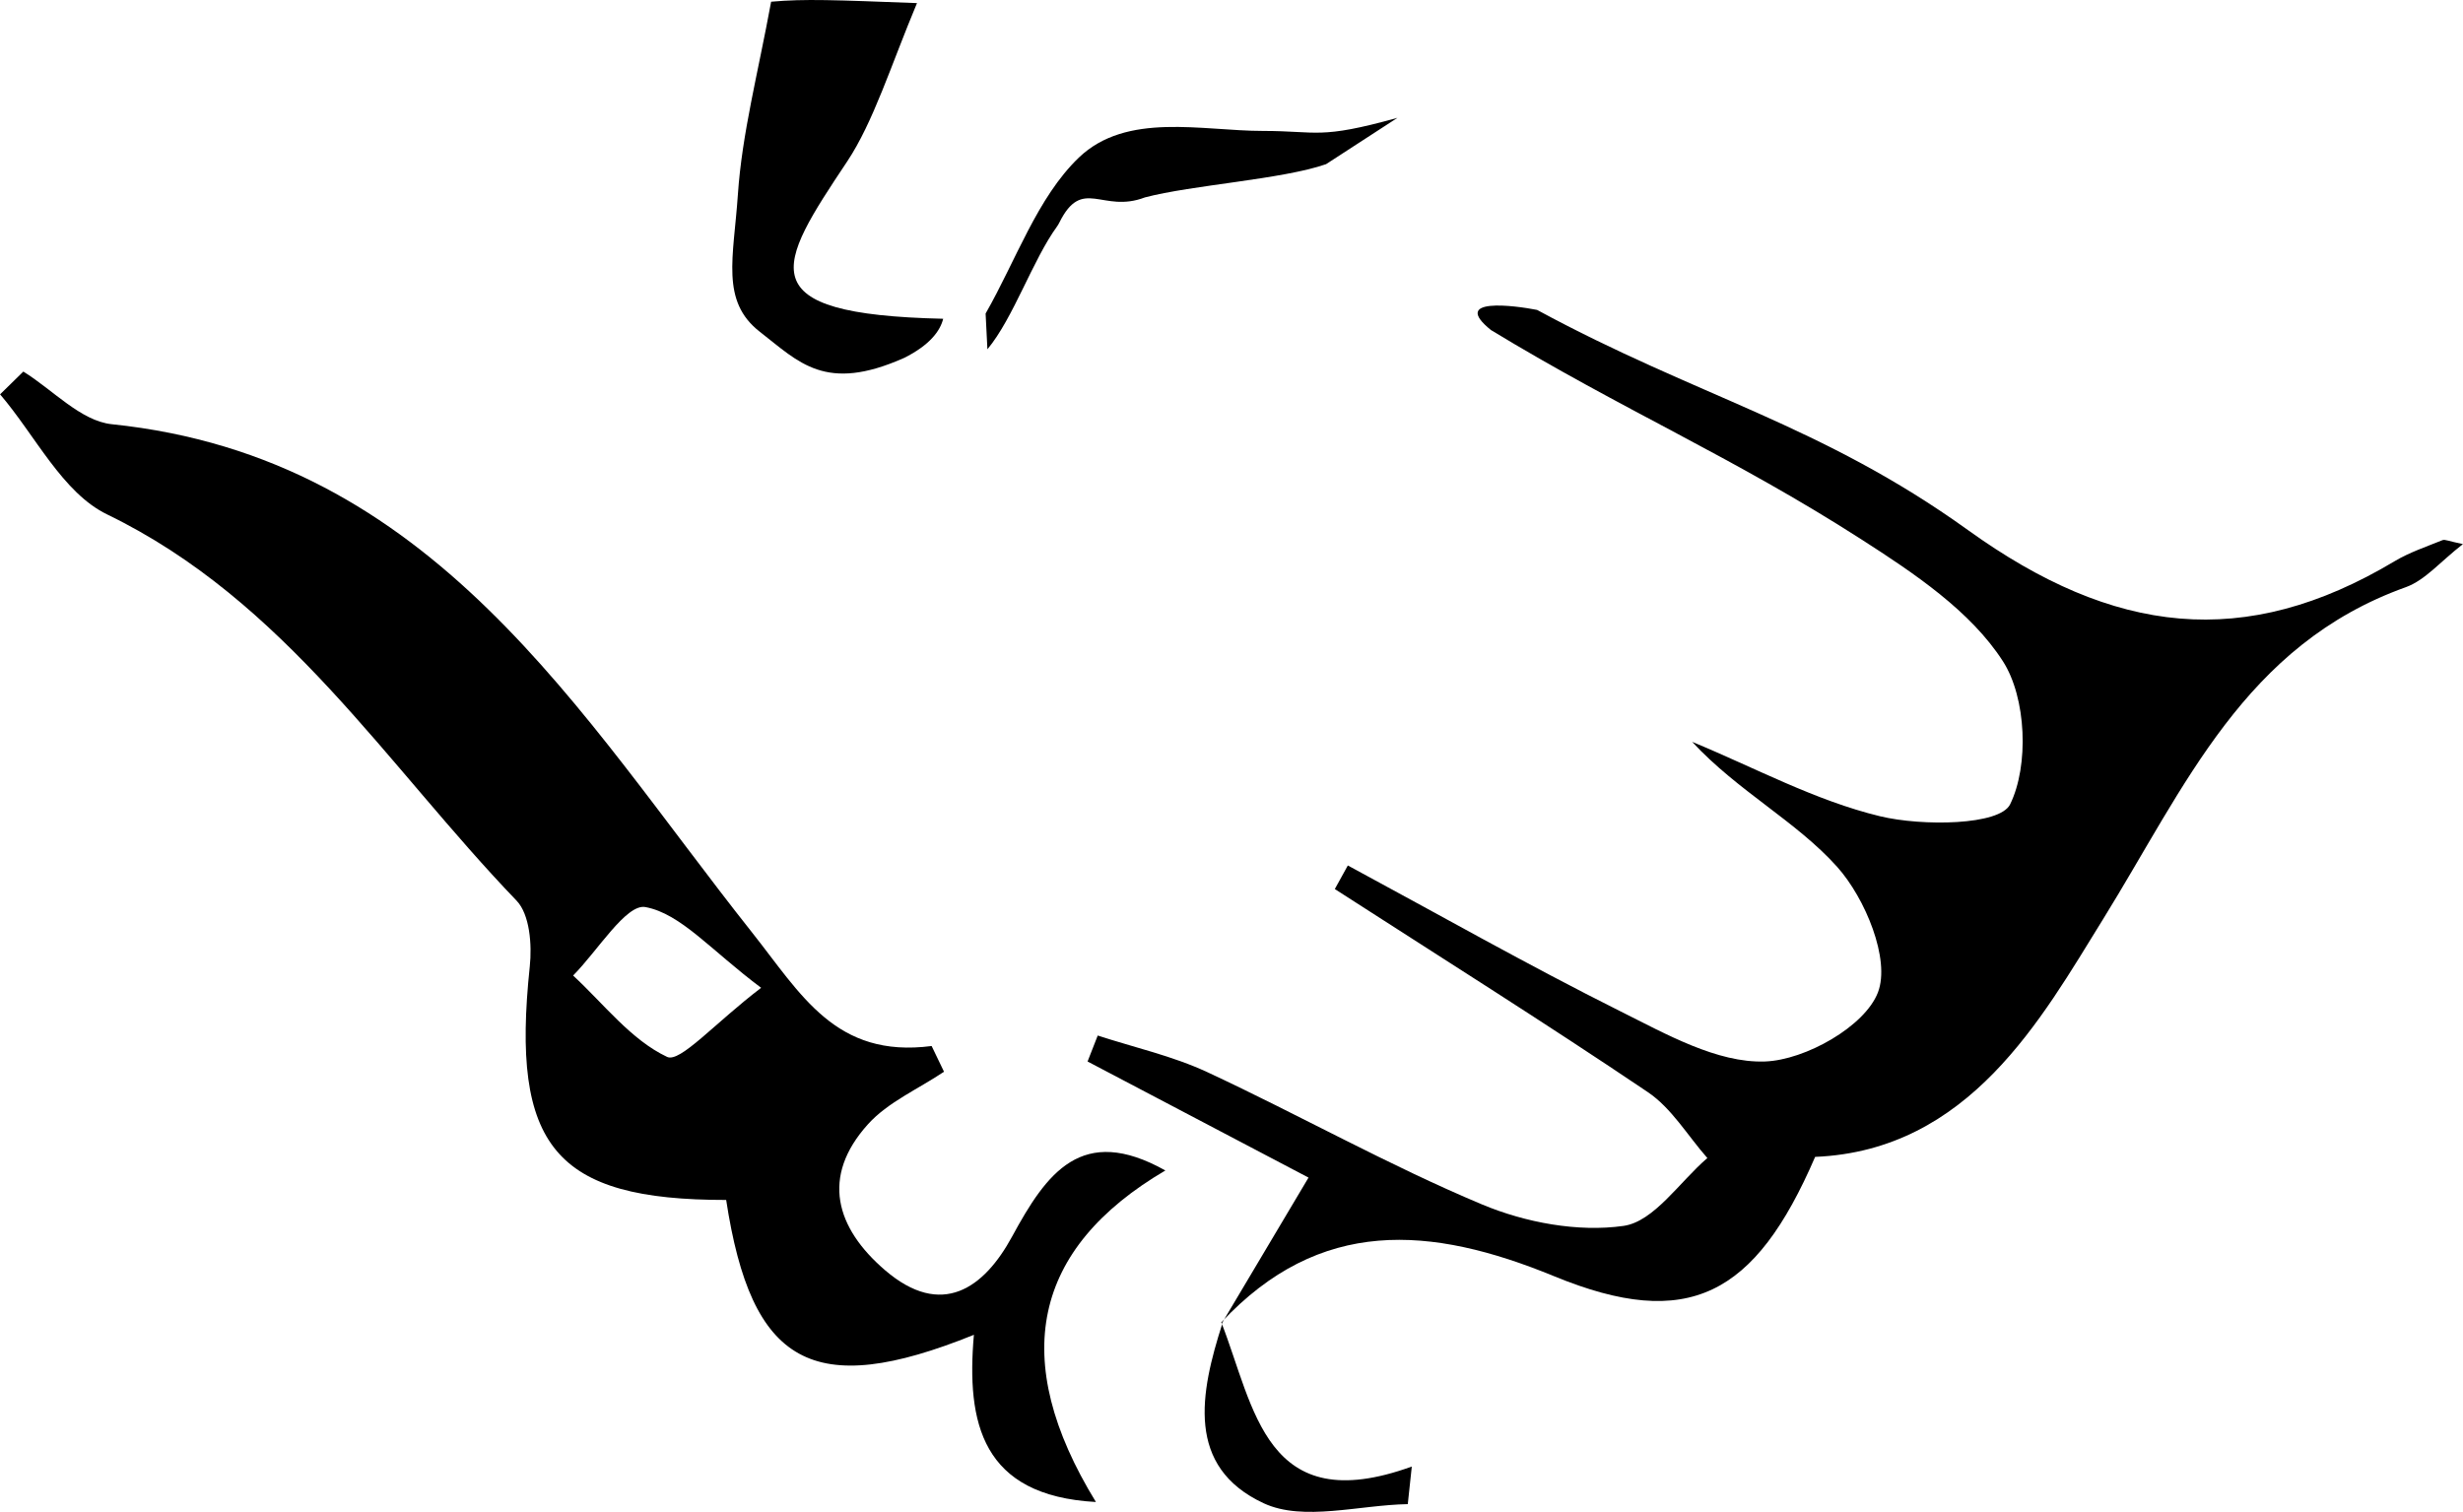 <svg xmlns="http://www.w3.org/2000/svg" id="Layer_2" viewBox="0 0 300.75 184.65"><defs><style>.cls-1{stroke-width:0}</style></defs><g id="Layer_1-2"><path d="M161.92 20.05c-5.35 1.86-16.35 2.54-22.12 4.06-5.22 2-7.63-2.62-10.46 3.1-.08.16-.17.31-.27.45-2.98 4.1-5.31 11.16-8.5 15l-.22-4.37c3.7-6.46 6.31-14.17 11.38-19.04 5.85-5.61 15.04-3.26 22.49-3.26 6.73 0 6.82 1.07 16.42-1.6M149.2 161.61c3.17-5.34 6.35-10.67 10.58-17.79-7.66-4.03-17.32-9.1-26.98-14.18.41-1.06.82-2.11 1.24-3.17 4.47 1.46 9.15 2.5 13.38 4.47 11.25 5.24 22.12 11.37 33.55 16.16 5.28 2.21 11.71 3.41 17.27 2.62 3.73-.53 6.85-5.38 10.24-8.29-2.4-2.72-4.36-6.09-7.27-8.05-12.59-8.49-25.45-16.57-38.22-24.8l1.59-2.88c11.07 5.97 22.02 12.18 33.26 17.8 5.61 2.8 11.84 6.34 17.67 6.14 4.93-.17 12.22-4.29 13.8-8.44 1.54-4.02-1.55-11.5-4.98-15.33-4.99-5.57-12.11-9.23-17.71-15.27 7.62 3.14 15.03 7.18 22.95 9.09 5.16 1.24 14.62 1.12 15.88-1.46 2.32-4.73 1.99-13.01-.88-17.47-3.94-6.13-10.83-10.74-17.21-14.84-15.76-10.13-29.28-15.87-45.3-25.61-5.04-4.06 2.96-2.99 5.63-2.46 19.65 10.65 34.62 13.95 52.63 26.9 17.77 12.78 33.79 14.73 52.08 3.79 1.81-1.08 3.87-1.77 5.84-2.57.31-.13.77.13 2.5.48-2.76 2.14-4.61 4.41-6.97 5.26-19.73 7.07-26.88 24.26-37.02 40.63-7.46 12.04-16.28 28.16-35.11 28.95-7.33 16.98-15.51 21.3-31.86 14.58-15.1-6.21-28.62-7.25-40.66 5.64l.07.1z" class="cls-1"/><path d="M118.92 163.02c-19.7 7.96-27.17 3.65-30.25-16.47-20.92.01-26.31-6.52-23.98-28.52.28-2.64 0-6.35-1.61-8.03-15.87-16.51-28.21-36.62-50.01-47.18C7.63 60.18 4.3 53.17.01 48.16l2.84-2.78c3.59 2.22 7.02 6.04 10.8 6.43 39.33 4.06 57.06 35.43 78.14 62.02 6.03 7.6 10.23 15.45 21.97 13.92.5 1.05 1.01 2.09 1.51 3.14-3.13 2.11-6.84 3.7-9.29 6.42-5.78 6.41-3.92 12.66 2.09 17.82 6.92 5.94 12.09 2.2 15.52-4.12 4.21-7.75 8.49-13.78 18.71-8.06-16.2 9.52-19.19 23.03-8.48 40.49-13.95-.77-15.84-9.66-14.9-20.43zm-25.98-42.38c-6.14-4.59-9.79-9.05-14.13-9.86-2.34-.44-5.85 5.37-8.83 8.36 3.75 3.47 7.07 7.86 11.48 9.94 1.58.74 5.79-4.1 11.48-8.44zm17.44-76.92c-9.6 4.27-12.8.53-17.6-3.2-4.82-3.75-3.2-9.07-2.68-16.75.5-7.43 2.46-14.84 4.06-23.56 4.14-.37 7.68-.21 17.81.17-3.19 7.62-5.31 14.51-8.53 19.35-8.53 12.8-12.26 18.66 11.73 19.2-.36 1.46-1.6 3.2-4.8 4.8zm38.75 117.78c4.06 10.37 5.35 24.1 23.26 17.61-.16 1.53-.33 3.06-.49 4.59-5.92.1-12.75 2.14-17.58-.1-9.58-4.45-7.77-13.5-5.07-21.93-.05-.06-.12-.16-.12-.16z" class="cls-1"/></g></svg>